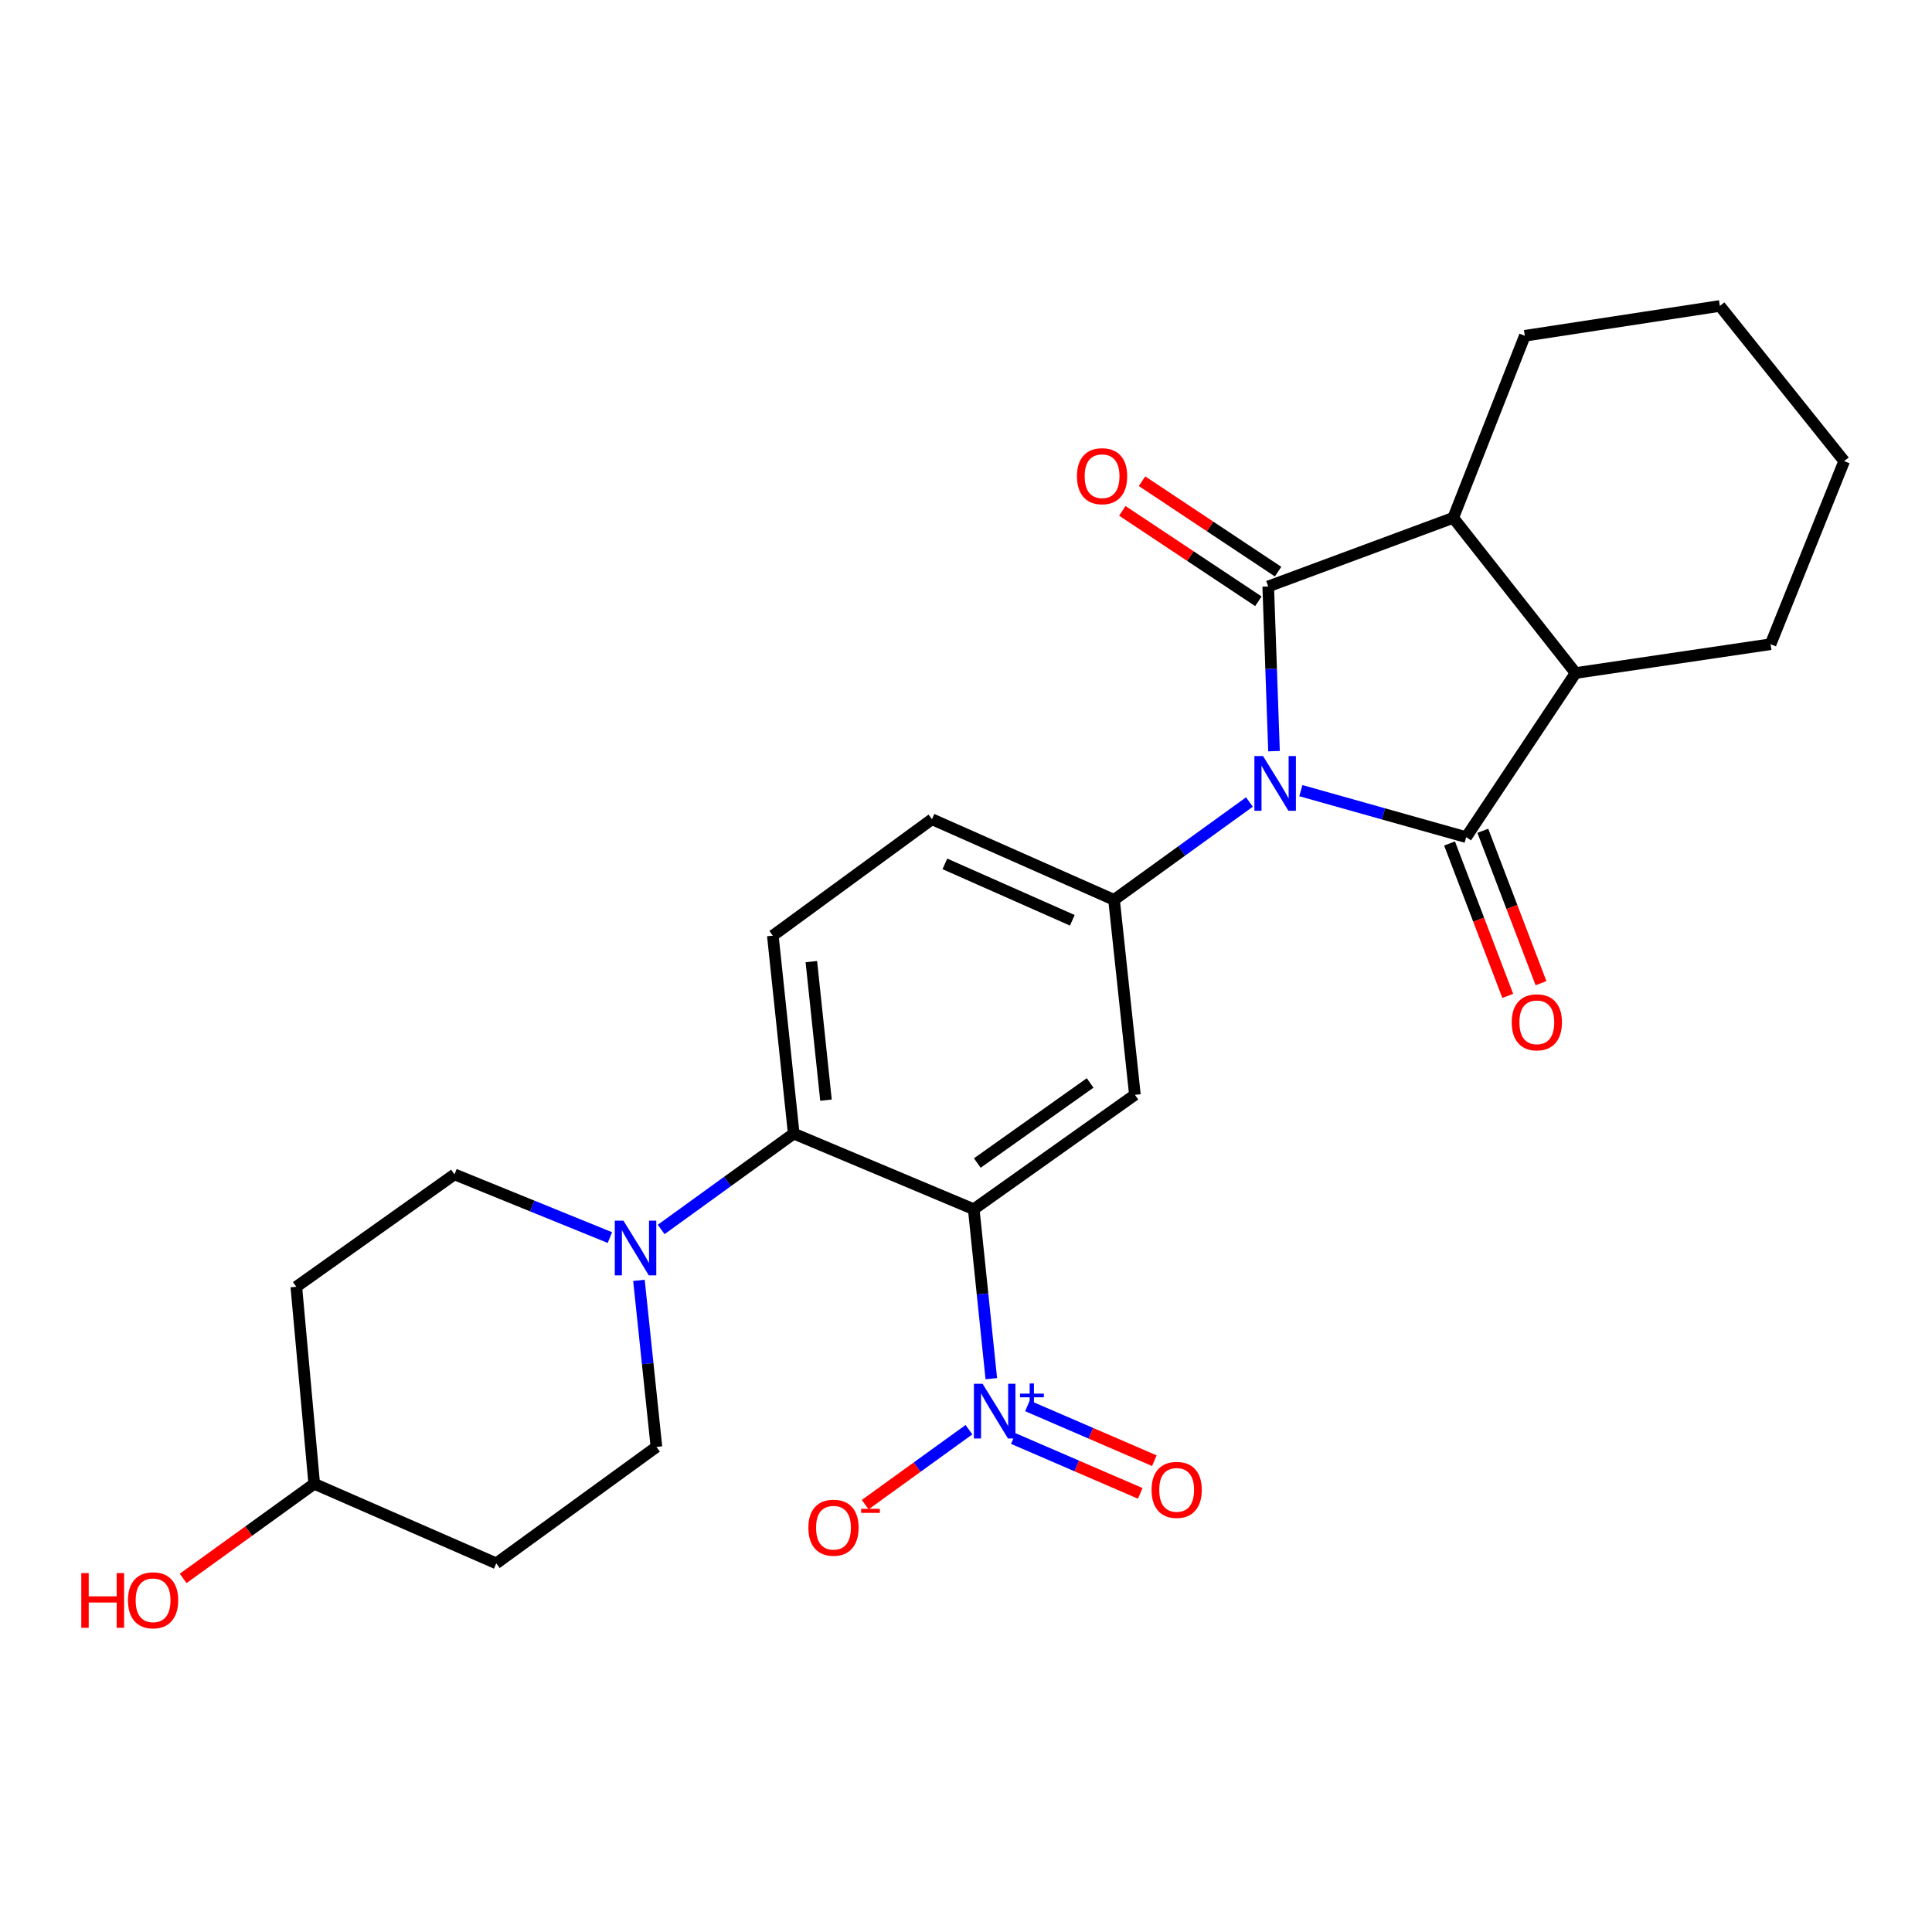 <?xml version='1.0' encoding='iso-8859-1'?>
<svg version='1.1' baseProfile='full'
              xmlns='http://www.w3.org/2000/svg'
                      xmlns:rdkit='http://www.rdkit.org/xml'
                      xmlns:xlink='http://www.w3.org/1999/xlink'
                  xml:space='preserve'
width='1000px' height='1000px' viewBox='0 0 1000 1000'>
<!-- END OF HEADER -->
<rect style='opacity:1.0;fill:#FFFFFF;stroke:none' width='1000' height='1000' x='0' y='0'> </rect>
<path class='bond-0' d='M 659.428,388.79 L 657.93,346.166' style='fill:none;fill-rule:evenodd;stroke:#0000FF;stroke-width:6px;stroke-linecap:butt;stroke-linejoin:miter;stroke-opacity:1' />
<path class='bond-0' d='M 657.93,346.166 L 656.433,303.543' style='fill:none;fill-rule:evenodd;stroke:#000000;stroke-width:6px;stroke-linecap:butt;stroke-linejoin:miter;stroke-opacity:1' />
<path class='bond-1' d='M 673.323,409.242 L 716.107,421.271' style='fill:none;fill-rule:evenodd;stroke:#0000FF;stroke-width:6px;stroke-linecap:butt;stroke-linejoin:miter;stroke-opacity:1' />
<path class='bond-1' d='M 716.107,421.271 L 758.891,433.3' style='fill:none;fill-rule:evenodd;stroke:#000000;stroke-width:6px;stroke-linecap:butt;stroke-linejoin:miter;stroke-opacity:1' />
<path class='bond-4' d='M 646.703,415.119 L 611.664,440.438' style='fill:none;fill-rule:evenodd;stroke:#0000FF;stroke-width:6px;stroke-linecap:butt;stroke-linejoin:miter;stroke-opacity:1' />
<path class='bond-4' d='M 611.664,440.438 L 576.625,465.757' style='fill:none;fill-rule:evenodd;stroke:#000000;stroke-width:6px;stroke-linecap:butt;stroke-linejoin:miter;stroke-opacity:1' />
<path class='bond-6' d='M 656.433,303.543 L 752.187,268.025' style='fill:none;fill-rule:evenodd;stroke:#000000;stroke-width:6px;stroke-linecap:butt;stroke-linejoin:miter;stroke-opacity:1' />
<path class='bond-11' d='M 661.531,295.87 L 626.322,272.474' style='fill:none;fill-rule:evenodd;stroke:#000000;stroke-width:6px;stroke-linecap:butt;stroke-linejoin:miter;stroke-opacity:1' />
<path class='bond-11' d='M 626.322,272.474 L 591.112,249.078' style='fill:none;fill-rule:evenodd;stroke:#FF0000;stroke-width:6px;stroke-linecap:butt;stroke-linejoin:miter;stroke-opacity:1' />
<path class='bond-11' d='M 651.334,311.216 L 616.125,287.82' style='fill:none;fill-rule:evenodd;stroke:#000000;stroke-width:6px;stroke-linecap:butt;stroke-linejoin:miter;stroke-opacity:1' />
<path class='bond-11' d='M 616.125,287.82 L 580.916,264.424' style='fill:none;fill-rule:evenodd;stroke:#FF0000;stroke-width:6px;stroke-linecap:butt;stroke-linejoin:miter;stroke-opacity:1' />
<path class='bond-7' d='M 758.891,433.3 L 815.525,348.355' style='fill:none;fill-rule:evenodd;stroke:#000000;stroke-width:6px;stroke-linecap:butt;stroke-linejoin:miter;stroke-opacity:1' />
<path class='bond-12' d='M 750.285,436.587 L 765.348,476.028' style='fill:none;fill-rule:evenodd;stroke:#000000;stroke-width:6px;stroke-linecap:butt;stroke-linejoin:miter;stroke-opacity:1' />
<path class='bond-12' d='M 765.348,476.028 L 780.41,515.469' style='fill:none;fill-rule:evenodd;stroke:#FF0000;stroke-width:6px;stroke-linecap:butt;stroke-linejoin:miter;stroke-opacity:1' />
<path class='bond-12' d='M 767.497,430.014 L 782.559,469.455' style='fill:none;fill-rule:evenodd;stroke:#000000;stroke-width:6px;stroke-linecap:butt;stroke-linejoin:miter;stroke-opacity:1' />
<path class='bond-12' d='M 782.559,469.455 L 797.622,508.896' style='fill:none;fill-rule:evenodd;stroke:#FF0000;stroke-width:6px;stroke-linecap:butt;stroke-linejoin:miter;stroke-opacity:1' />
<path class='bond-2' d='M 504.003,625.884 L 587.424,566.671' style='fill:none;fill-rule:evenodd;stroke:#000000;stroke-width:6px;stroke-linecap:butt;stroke-linejoin:miter;stroke-opacity:1' />
<path class='bond-2' d='M 505.852,601.978 L 564.246,560.528' style='fill:none;fill-rule:evenodd;stroke:#000000;stroke-width:6px;stroke-linecap:butt;stroke-linejoin:miter;stroke-opacity:1' />
<path class='bond-3' d='M 504.003,625.884 L 508.553,669.743' style='fill:none;fill-rule:evenodd;stroke:#000000;stroke-width:6px;stroke-linecap:butt;stroke-linejoin:miter;stroke-opacity:1' />
<path class='bond-3' d='M 508.553,669.743 L 513.102,713.603' style='fill:none;fill-rule:evenodd;stroke:#0000FF;stroke-width:6px;stroke-linecap:butt;stroke-linejoin:miter;stroke-opacity:1' />
<path class='bond-27' d='M 504.003,625.884 L 410.828,586.743' style='fill:none;fill-rule:evenodd;stroke:#000000;stroke-width:6px;stroke-linecap:butt;stroke-linejoin:miter;stroke-opacity:1' />
<path class='bond-13' d='M 501.53,740.006 L 474.68,759.402' style='fill:none;fill-rule:evenodd;stroke:#0000FF;stroke-width:6px;stroke-linecap:butt;stroke-linejoin:miter;stroke-opacity:1' />
<path class='bond-13' d='M 474.68,759.402 L 447.831,778.797' style='fill:none;fill-rule:evenodd;stroke:#FF0000;stroke-width:6px;stroke-linecap:butt;stroke-linejoin:miter;stroke-opacity:1' />
<path class='bond-14' d='M 524.495,744.593 L 557.341,758.78' style='fill:none;fill-rule:evenodd;stroke:#0000FF;stroke-width:6px;stroke-linecap:butt;stroke-linejoin:miter;stroke-opacity:1' />
<path class='bond-14' d='M 557.341,758.78 L 590.186,772.967' style='fill:none;fill-rule:evenodd;stroke:#FF0000;stroke-width:6px;stroke-linecap:butt;stroke-linejoin:miter;stroke-opacity:1' />
<path class='bond-14' d='M 531.801,727.679 L 564.646,741.866' style='fill:none;fill-rule:evenodd;stroke:#0000FF;stroke-width:6px;stroke-linecap:butt;stroke-linejoin:miter;stroke-opacity:1' />
<path class='bond-14' d='M 564.646,741.866 L 597.491,756.053' style='fill:none;fill-rule:evenodd;stroke:#FF0000;stroke-width:6px;stroke-linecap:butt;stroke-linejoin:miter;stroke-opacity:1' />
<path class='bond-5' d='M 576.625,465.757 L 587.424,566.671' style='fill:none;fill-rule:evenodd;stroke:#000000;stroke-width:6px;stroke-linecap:butt;stroke-linejoin:miter;stroke-opacity:1' />
<path class='bond-15' d='M 576.625,465.757 L 482.386,424.037' style='fill:none;fill-rule:evenodd;stroke:#000000;stroke-width:6px;stroke-linecap:butt;stroke-linejoin:miter;stroke-opacity:1' />
<path class='bond-15' d='M 555.031,476.346 L 489.063,447.142' style='fill:none;fill-rule:evenodd;stroke:#000000;stroke-width:6px;stroke-linecap:butt;stroke-linejoin:miter;stroke-opacity:1' />
<path class='bond-21' d='M 752.187,268.025 L 789.25,173.796' style='fill:none;fill-rule:evenodd;stroke:#000000;stroke-width:6px;stroke-linecap:butt;stroke-linejoin:miter;stroke-opacity:1' />
<path class='bond-26' d='M 752.187,268.025 L 815.525,348.355' style='fill:none;fill-rule:evenodd;stroke:#000000;stroke-width:6px;stroke-linecap:butt;stroke-linejoin:miter;stroke-opacity:1' />
<path class='bond-22' d='M 815.525,348.355 L 916.448,333.441' style='fill:none;fill-rule:evenodd;stroke:#000000;stroke-width:6px;stroke-linecap:butt;stroke-linejoin:miter;stroke-opacity:1' />
<path class='bond-8' d='M 410.828,586.743 L 400.009,484.294' style='fill:none;fill-rule:evenodd;stroke:#000000;stroke-width:6px;stroke-linecap:butt;stroke-linejoin:miter;stroke-opacity:1' />
<path class='bond-8' d='M 427.528,569.44 L 419.954,497.726' style='fill:none;fill-rule:evenodd;stroke:#000000;stroke-width:6px;stroke-linecap:butt;stroke-linejoin:miter;stroke-opacity:1' />
<path class='bond-9' d='M 410.828,586.743 L 376.524,611.556' style='fill:none;fill-rule:evenodd;stroke:#000000;stroke-width:6px;stroke-linecap:butt;stroke-linejoin:miter;stroke-opacity:1' />
<path class='bond-9' d='M 376.524,611.556 L 342.22,636.37' style='fill:none;fill-rule:evenodd;stroke:#0000FF;stroke-width:6px;stroke-linecap:butt;stroke-linejoin:miter;stroke-opacity:1' />
<path class='bond-16' d='M 330.713,662.714 L 335.243,705.82' style='fill:none;fill-rule:evenodd;stroke:#0000FF;stroke-width:6px;stroke-linecap:butt;stroke-linejoin:miter;stroke-opacity:1' />
<path class='bond-16' d='M 335.243,705.82 L 339.773,748.926' style='fill:none;fill-rule:evenodd;stroke:#000000;stroke-width:6px;stroke-linecap:butt;stroke-linejoin:miter;stroke-opacity:1' />
<path class='bond-17' d='M 315.685,640.57 L 275.465,624.214' style='fill:none;fill-rule:evenodd;stroke:#0000FF;stroke-width:6px;stroke-linecap:butt;stroke-linejoin:miter;stroke-opacity:1' />
<path class='bond-17' d='M 275.465,624.214 L 235.246,607.859' style='fill:none;fill-rule:evenodd;stroke:#000000;stroke-width:6px;stroke-linecap:butt;stroke-linejoin:miter;stroke-opacity:1' />
<path class='bond-10' d='M 400.009,484.294 L 482.386,424.037' style='fill:none;fill-rule:evenodd;stroke:#000000;stroke-width:6px;stroke-linecap:butt;stroke-linejoin:miter;stroke-opacity:1' />
<path class='bond-19' d='M 339.773,748.926 L 256.864,809.183' style='fill:none;fill-rule:evenodd;stroke:#000000;stroke-width:6px;stroke-linecap:butt;stroke-linejoin:miter;stroke-opacity:1' />
<path class='bond-18' d='M 235.246,607.859 L 153.371,666.038' style='fill:none;fill-rule:evenodd;stroke:#000000;stroke-width:6px;stroke-linecap:butt;stroke-linejoin:miter;stroke-opacity:1' />
<path class='bond-20' d='M 153.371,666.038 L 162.645,768.006' style='fill:none;fill-rule:evenodd;stroke:#000000;stroke-width:6px;stroke-linecap:butt;stroke-linejoin:miter;stroke-opacity:1' />
<path class='bond-29' d='M 256.864,809.183 L 162.645,768.006' style='fill:none;fill-rule:evenodd;stroke:#000000;stroke-width:6px;stroke-linecap:butt;stroke-linejoin:miter;stroke-opacity:1' />
<path class='bond-23' d='M 162.645,768.006 L 128.726,792.493' style='fill:none;fill-rule:evenodd;stroke:#000000;stroke-width:6px;stroke-linecap:butt;stroke-linejoin:miter;stroke-opacity:1' />
<path class='bond-23' d='M 128.726,792.493 L 94.807,816.98' style='fill:none;fill-rule:evenodd;stroke:#FF0000;stroke-width:6px;stroke-linecap:butt;stroke-linejoin:miter;stroke-opacity:1' />
<path class='bond-24' d='M 789.25,173.796 L 890.194,158.361' style='fill:none;fill-rule:evenodd;stroke:#000000;stroke-width:6px;stroke-linecap:butt;stroke-linejoin:miter;stroke-opacity:1' />
<path class='bond-25' d='M 916.448,333.441 L 954.545,238.68' style='fill:none;fill-rule:evenodd;stroke:#000000;stroke-width:6px;stroke-linecap:butt;stroke-linejoin:miter;stroke-opacity:1' />
<path class='bond-28' d='M 890.194,158.361 L 954.545,238.68' style='fill:none;fill-rule:evenodd;stroke:#000000;stroke-width:6px;stroke-linecap:butt;stroke-linejoin:miter;stroke-opacity:1' />
<path  class='atom-0' d='M 653.755 391.34
L 663.035 406.34
Q 663.955 407.82, 665.435 410.5
Q 666.915 413.18, 666.995 413.34
L 666.995 391.34
L 670.755 391.34
L 670.755 419.66
L 666.875 419.66
L 656.915 403.26
Q 655.755 401.34, 654.515 399.14
Q 653.315 396.94, 652.955 396.26
L 652.955 419.66
L 649.275 419.66
L 649.275 391.34
L 653.755 391.34
' fill='#0000FF'/>
<path  class='atom-4' d='M 508.583 716.23
L 517.863 731.23
Q 518.783 732.71, 520.263 735.39
Q 521.743 738.07, 521.823 738.23
L 521.823 716.23
L 525.583 716.23
L 525.583 744.55
L 521.703 744.55
L 511.743 728.15
Q 510.583 726.23, 509.343 724.03
Q 508.143 721.83, 507.783 721.15
L 507.783 744.55
L 504.103 744.55
L 504.103 716.23
L 508.583 716.23
' fill='#0000FF'/>
<path  class='atom-4' d='M 527.959 721.334
L 532.949 721.334
L 532.949 716.081
L 535.166 716.081
L 535.166 721.334
L 540.288 721.334
L 540.288 723.235
L 535.166 723.235
L 535.166 728.515
L 532.949 728.515
L 532.949 723.235
L 527.959 723.235
L 527.959 721.334
' fill='#0000FF'/>
<path  class='atom-10' d='M 322.694 631.806
L 331.974 646.806
Q 332.894 648.286, 334.374 650.966
Q 335.854 653.646, 335.934 653.806
L 335.934 631.806
L 339.694 631.806
L 339.694 660.126
L 335.814 660.126
L 325.854 643.726
Q 324.694 641.806, 323.454 639.606
Q 322.254 637.406, 321.894 636.726
L 321.894 660.126
L 318.214 660.126
L 318.214 631.806
L 322.694 631.806
' fill='#0000FF'/>
<path  class='atom-12' d='M 557.433 246.477
Q 557.433 239.677, 560.793 235.877
Q 564.153 232.077, 570.433 232.077
Q 576.713 232.077, 580.073 235.877
Q 583.433 239.677, 583.433 246.477
Q 583.433 253.357, 580.033 257.277
Q 576.633 261.157, 570.433 261.157
Q 564.193 261.157, 560.793 257.277
Q 557.433 253.397, 557.433 246.477
M 570.433 257.957
Q 574.753 257.957, 577.073 255.077
Q 579.433 252.157, 579.433 246.477
Q 579.433 240.917, 577.073 238.117
Q 574.753 235.277, 570.433 235.277
Q 566.113 235.277, 563.753 238.077
Q 561.433 240.877, 561.433 246.477
Q 561.433 252.197, 563.753 255.077
Q 566.113 257.957, 570.433 257.957
' fill='#FF0000'/>
<path  class='atom-13' d='M 782.463 529.145
Q 782.463 522.345, 785.823 518.545
Q 789.183 514.745, 795.463 514.745
Q 801.743 514.745, 805.103 518.545
Q 808.463 522.345, 808.463 529.145
Q 808.463 536.025, 805.063 539.945
Q 801.663 543.825, 795.463 543.825
Q 789.223 543.825, 785.823 539.945
Q 782.463 536.065, 782.463 529.145
M 795.463 540.625
Q 799.783 540.625, 802.103 537.745
Q 804.463 534.825, 804.463 529.145
Q 804.463 523.585, 802.103 520.785
Q 799.783 517.945, 795.463 517.945
Q 791.143 517.945, 788.783 520.745
Q 786.463 523.545, 786.463 529.145
Q 786.463 534.865, 788.783 537.745
Q 791.143 540.625, 795.463 540.625
' fill='#FF0000'/>
<path  class='atom-14' d='M 418.412 790.737
Q 418.412 783.937, 421.772 780.137
Q 425.132 776.337, 431.412 776.337
Q 437.692 776.337, 441.052 780.137
Q 444.412 783.937, 444.412 790.737
Q 444.412 797.617, 441.012 801.537
Q 437.612 805.417, 431.412 805.417
Q 425.172 805.417, 421.772 801.537
Q 418.412 797.657, 418.412 790.737
M 431.412 802.217
Q 435.732 802.217, 438.052 799.337
Q 440.412 796.417, 440.412 790.737
Q 440.412 785.177, 438.052 782.377
Q 435.732 779.537, 431.412 779.537
Q 427.092 779.537, 424.732 782.337
Q 422.412 785.137, 422.412 790.737
Q 422.412 796.457, 424.732 799.337
Q 427.092 802.217, 431.412 802.217
' fill='#FF0000'/>
<path  class='atom-14' d='M 445.732 780.959
L 455.421 780.959
L 455.421 783.071
L 445.732 783.071
L 445.732 780.959
' fill='#FF0000'/>
<path  class='atom-15' d='M 596.042 771.156
Q 596.042 764.356, 599.402 760.556
Q 602.762 756.756, 609.042 756.756
Q 615.322 756.756, 618.682 760.556
Q 622.042 764.356, 622.042 771.156
Q 622.042 778.036, 618.642 781.956
Q 615.242 785.836, 609.042 785.836
Q 602.802 785.836, 599.402 781.956
Q 596.042 778.076, 596.042 771.156
M 609.042 782.636
Q 613.362 782.636, 615.682 779.756
Q 618.042 776.836, 618.042 771.156
Q 618.042 765.596, 615.682 762.796
Q 613.362 759.956, 609.042 759.956
Q 604.722 759.956, 602.362 762.756
Q 600.042 765.556, 600.042 771.156
Q 600.042 776.876, 602.362 779.756
Q 604.722 782.636, 609.042 782.636
' fill='#FF0000'/>
<path  class='atom-24' d='M 42.075 814.222
L 45.915 814.222
L 45.915 826.262
L 60.395 826.262
L 60.395 814.222
L 64.235 814.222
L 64.235 842.542
L 60.395 842.542
L 60.395 829.462
L 45.915 829.462
L 45.915 842.542
L 42.075 842.542
L 42.075 814.222
' fill='#FF0000'/>
<path  class='atom-24' d='M 66.235 828.302
Q 66.235 821.502, 69.595 817.702
Q 72.955 813.902, 79.235 813.902
Q 85.515 813.902, 88.875 817.702
Q 92.235 821.502, 92.235 828.302
Q 92.235 835.182, 88.835 839.102
Q 85.435 842.982, 79.235 842.982
Q 72.995 842.982, 69.595 839.102
Q 66.235 835.222, 66.235 828.302
M 79.235 839.782
Q 83.555 839.782, 85.875 836.902
Q 88.235 833.982, 88.235 828.302
Q 88.235 822.742, 85.875 819.942
Q 83.555 817.102, 79.235 817.102
Q 74.915 817.102, 72.555 819.902
Q 70.235 822.702, 70.235 828.302
Q 70.235 834.022, 72.555 836.902
Q 74.915 839.782, 79.235 839.782
' fill='#FF0000'/>
</svg>
